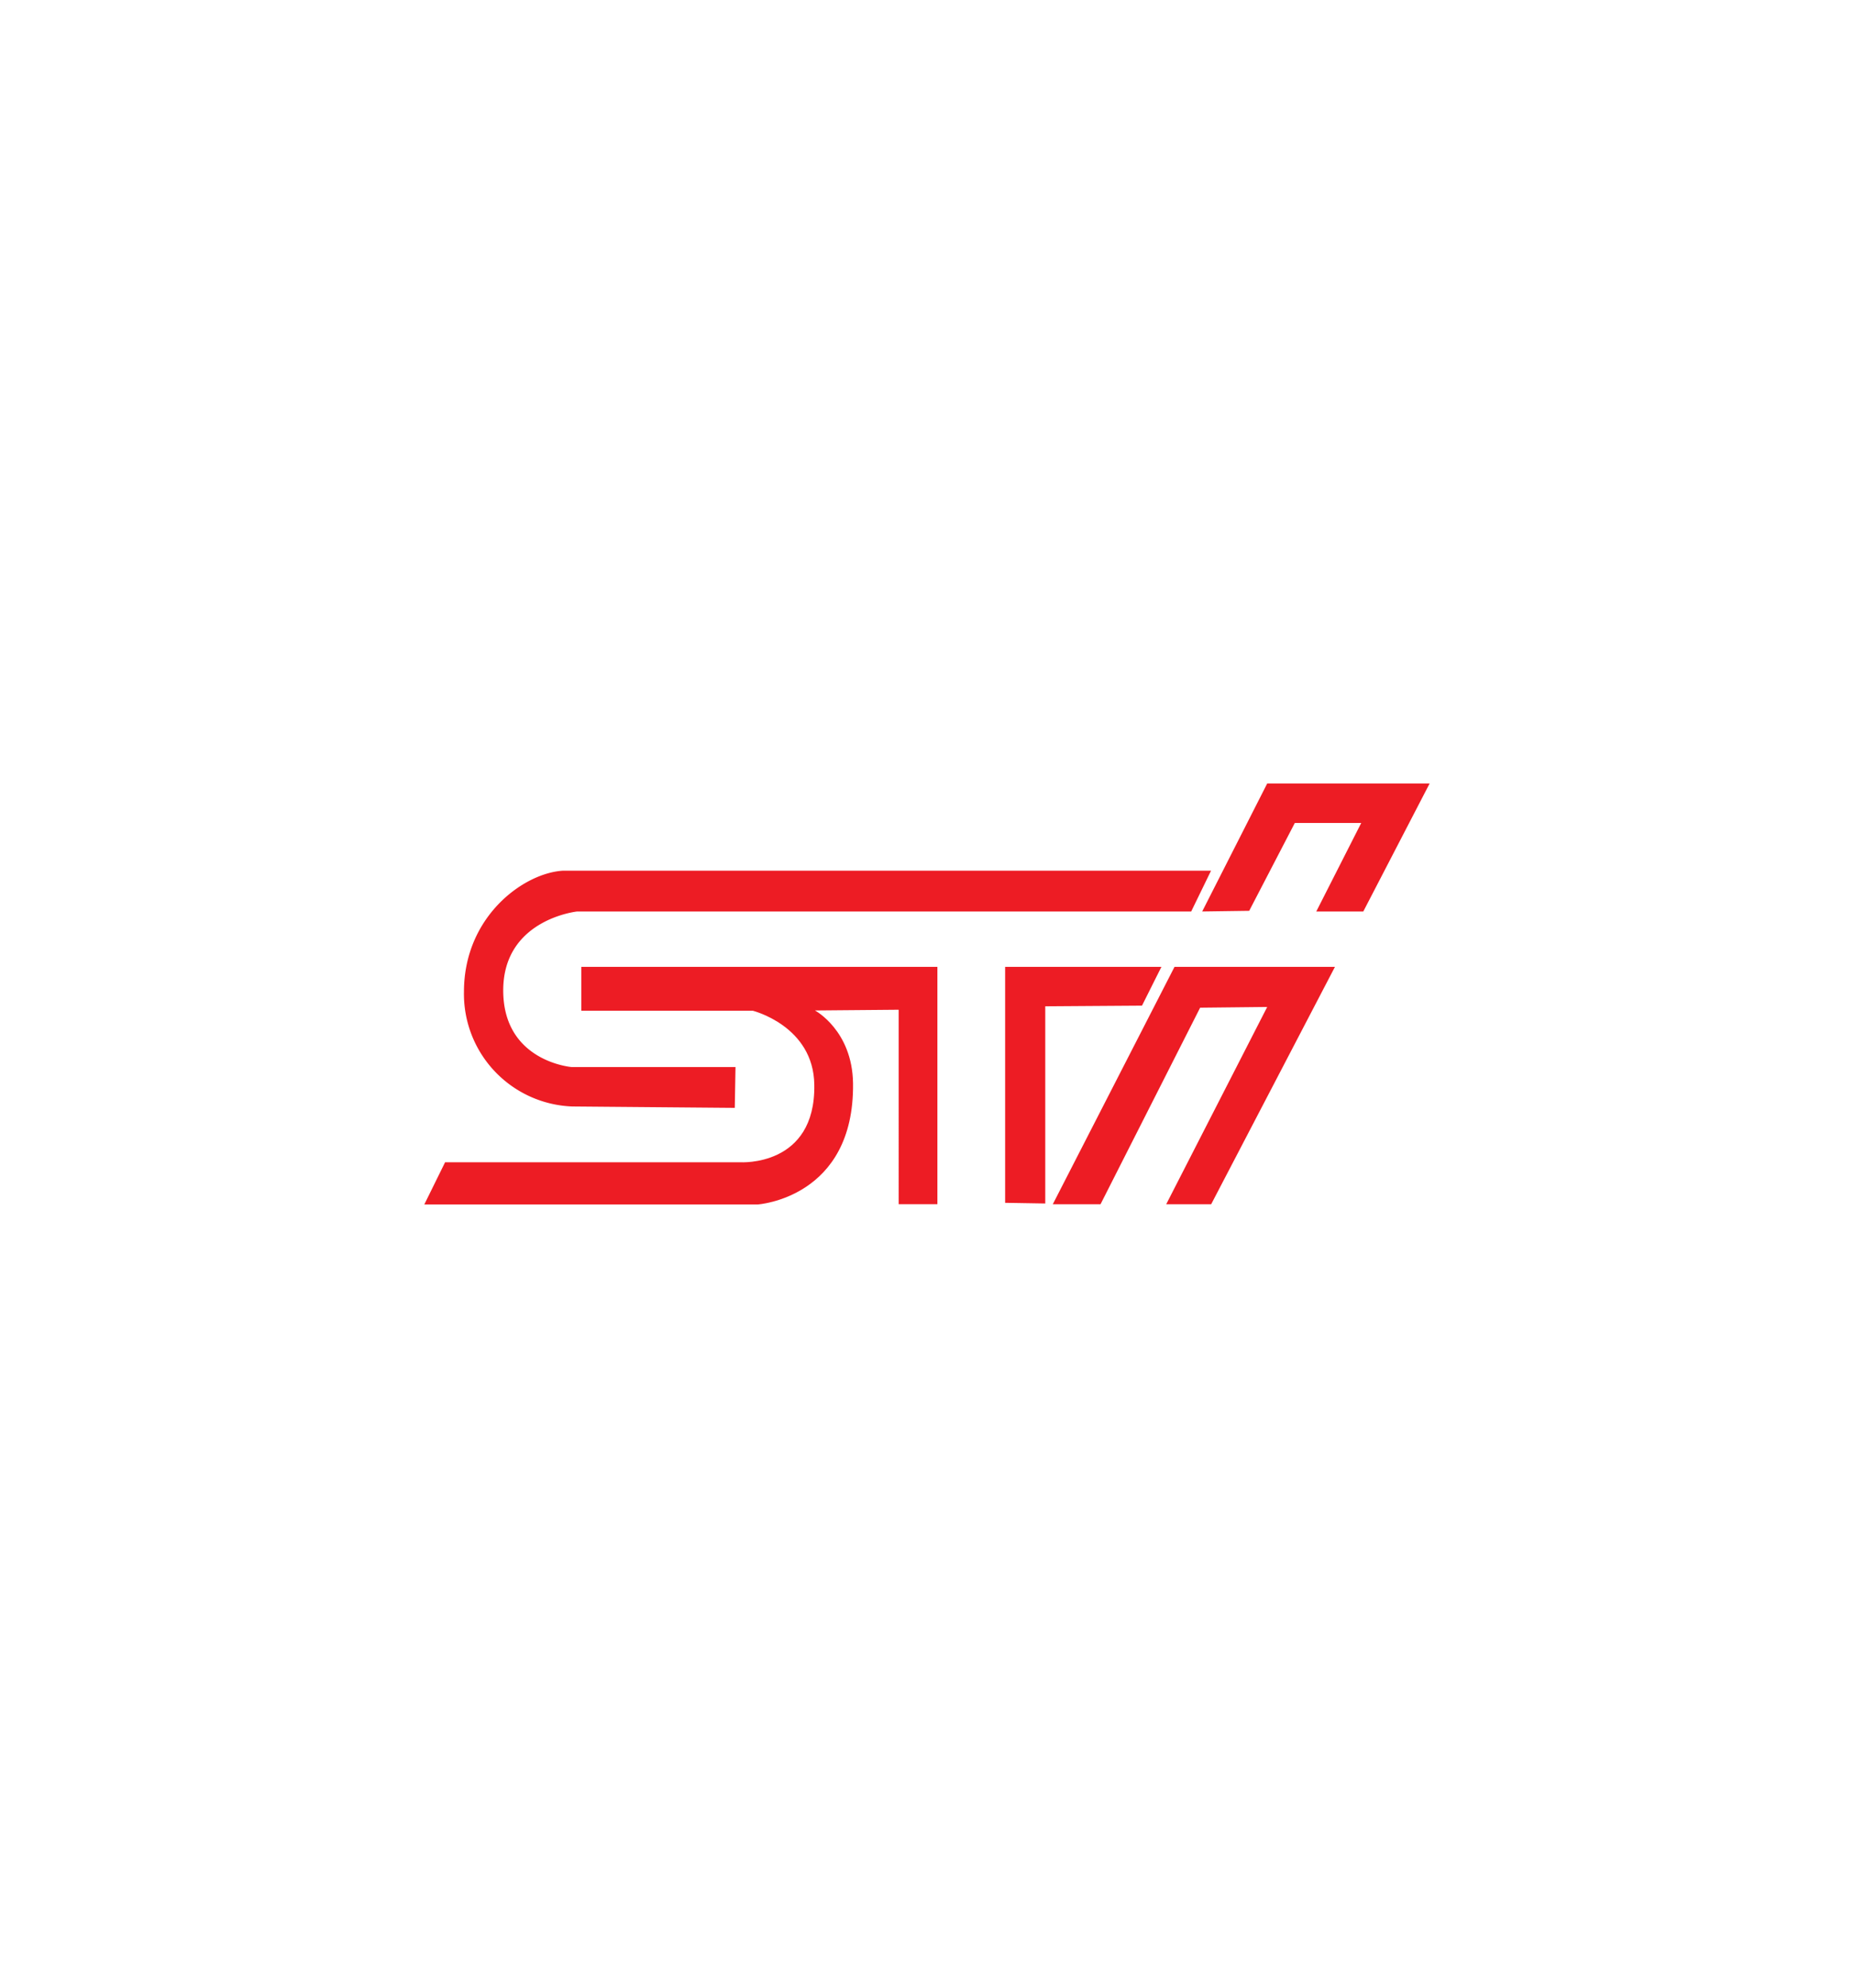<svg id="Layer_1" data-name="Layer 1" xmlns="http://www.w3.org/2000/svg" viewBox="0 0 280 300"><defs><style>.cls-1{fill:#ed1c24;fill-rule:evenodd;}</style></defs><title>sti logo</title><path class="cls-1" d="M182.92,131.41H85.07c-5.95.32-15,6.9-15,18.28A17,17,0,0,0,86.43,167l24.54.21.11-6.16H86.33S76,160.23,76,149.48s11.17-11.91,11.17-11.91h92.73l3-6.16Z"/><path class="cls-1" d="M87.79,145.93h53.78v35.82h-5.85V152.4l-12.64.11s5.64,3,5.75,11c.21,17.34-14.41,18.28-14.41,18.28H64.08l3.14-6.37h44.59s11.38.73,11.17-11.7c-.11-8.88-9.29-11.17-9.29-11.17H87.79v-6.58Z"/><polygon class="cls-1" points="151.8 145.93 175.4 145.93 172.47 151.78 157.86 151.88 157.86 181.64 151.8 181.54 151.8 145.93 151.8 145.93"/><polygon class="cls-1" points="198.79 137.57 205.58 124.21 195.55 124.21 188.66 137.47 181.56 137.57 191.38 118.25 215.91 118.25 205.89 137.57 198.79 137.57 198.79 137.57"/><polygon class="cls-1" points="191.38 151.98 176.13 181.75 182.92 181.75 201.61 145.93 177.38 145.93 159 181.75 166.21 181.75 181.25 152.09 191.38 151.98 191.38 151.98"/></svg>